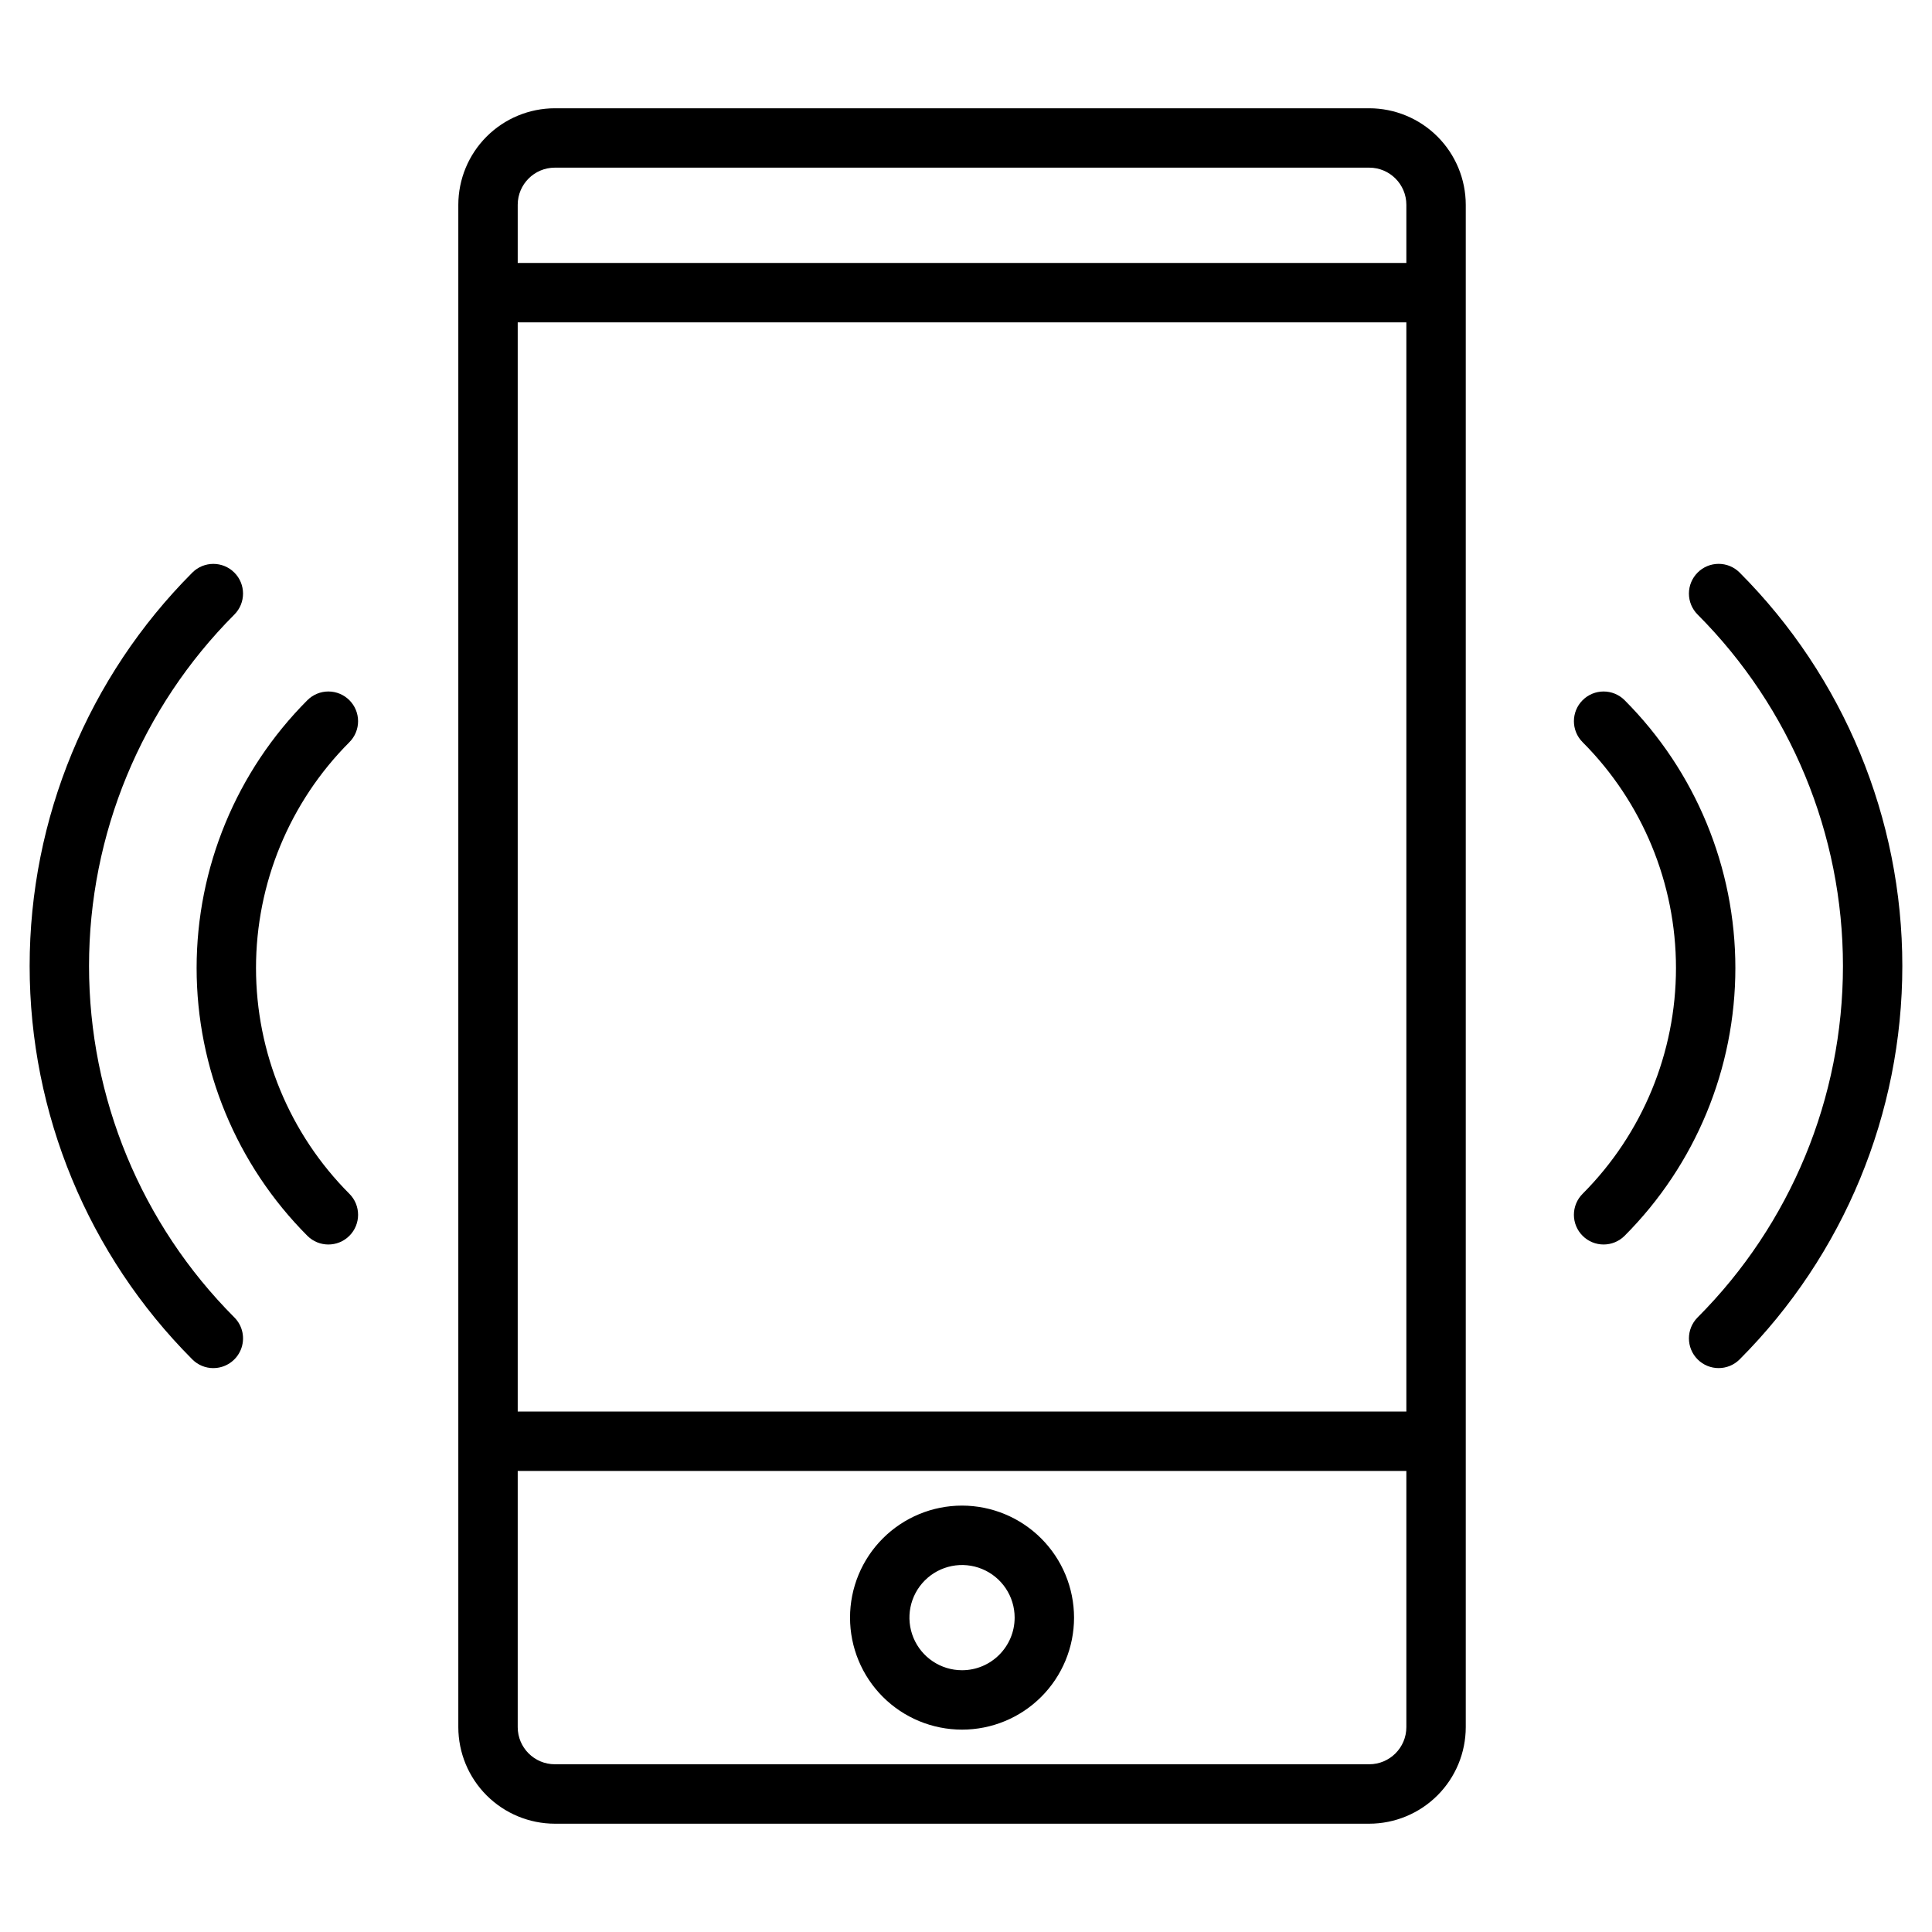 <?xml version="1.0" encoding="UTF-8"?>
<!-- Uploaded to: ICON Repo, www.svgrepo.com, Generator: ICON Repo Mixer Tools -->
<svg fill="#000000" width="800px" height="800px" version="1.1" viewBox="144 144 512 512" xmlns="http://www.w3.org/2000/svg">
 <g>
  <path d="m291.04 627.3h215.82c6.781-0.008 13.285-2.707 18.082-7.504s7.492-11.297 7.5-18.082v-403.44c-0.008-6.781-2.703-13.285-7.5-18.082-4.797-4.797-11.301-7.492-18.082-7.5h-215.82c-6.781 0.008-13.285 2.703-18.082 7.5-4.797 4.797-7.492 11.301-7.5 18.082v403.44c0.008 6.785 2.703 13.285 7.5 18.082s11.301 7.496 18.082 7.504zm225.66-109.23h-235.5v-288.64h235.5zm-9.84 93.48h-215.82c-5.434-0.004-9.836-4.406-9.84-9.84v-67.895h235.5v67.895c-0.004 5.434-4.406 9.836-9.84 9.84zm-215.82-423.12h215.82c5.434 0.004 9.836 4.406 9.84 9.84v15.418h-235.5v-15.418c0.004-5.434 4.406-9.836 9.84-9.84z"/>
  <path d="m398.95 543c-7.875 0-15.422 3.129-20.992 8.695-5.566 5.566-8.691 13.117-8.691 20.992 0 7.871 3.125 15.422 8.691 20.992 5.57 5.566 13.117 8.691 20.992 8.691s15.422-3.125 20.992-8.691c5.566-5.57 8.691-13.121 8.691-20.992-0.008-7.871-3.137-15.418-8.703-20.98-5.566-5.566-13.109-8.695-20.98-8.707zm0 43.625v0.004c-5.641 0-10.723-3.398-12.879-8.605-2.16-5.211-0.965-11.207 3.019-15.195 3.988-3.984 9.984-5.18 15.195-3.019 5.207 2.156 8.605 7.238 8.605 12.879-0.008 7.695-6.246 13.934-13.941 13.941z"/>
  <path d="m236.59 329.56c-1.477-1.477-3.481-2.309-5.566-2.309-2.09 0-4.09 0.832-5.566 2.309-18.793 18.836-29.352 44.359-29.352 70.969 0 26.613 10.559 52.137 29.352 70.973 3.074 3.074 8.059 3.074 11.133 0 3.074-3.074 3.074-8.059 0-11.133-15.848-15.883-24.746-37.402-24.746-59.84 0-22.434 8.898-43.953 24.746-59.84 1.477-1.473 2.305-3.477 2.305-5.562 0-2.09-0.828-4.09-2.305-5.566z"/>
  <path d="m200.54 506.56c3.184 0 6.051-1.918 7.269-4.859s0.547-6.328-1.707-8.578c-24.66-24.719-38.508-58.211-38.508-93.125 0-34.918 13.848-68.41 38.508-93.129 3.074-3.074 3.074-8.059 0-11.129-3.07-3.074-8.055-3.074-11.129 0-27.609 27.672-43.117 65.164-43.117 104.26 0 39.09 15.508 76.586 43.117 104.26 1.473 1.477 3.477 2.309 5.566 2.305z"/>
  <path d="m563.41 471.5c1.473 1.477 3.477 2.305 5.562 2.305 2.09 0 4.09-0.828 5.566-2.305 18.797-18.836 29.352-44.359 29.352-70.973 0-26.609-10.555-52.133-29.352-70.969-3.074-3.074-8.059-3.074-11.129 0-3.074 3.074-3.074 8.059 0 11.129 15.844 15.887 24.742 37.406 24.742 59.84 0 22.438-8.898 43.957-24.742 59.84-1.477 1.477-2.309 3.481-2.309 5.566 0 2.09 0.832 4.09 2.309 5.566z"/>
  <path d="m593.89 295.74c-1.477 1.473-2.309 3.477-2.309 5.562 0 2.09 0.832 4.09 2.309 5.566 24.66 24.719 38.512 58.211 38.512 93.129 0 34.914-13.852 68.406-38.512 93.125-3.074 3.074-3.074 8.059 0 11.133 3.074 3.074 8.055 3.074 11.129 0 27.609-27.676 43.117-65.168 43.117-104.26 0-39.094-15.508-76.586-43.117-104.26-1.473-1.477-3.477-2.309-5.562-2.309-2.09 0-4.094 0.832-5.566 2.309z"/>
 </g>
</svg>
